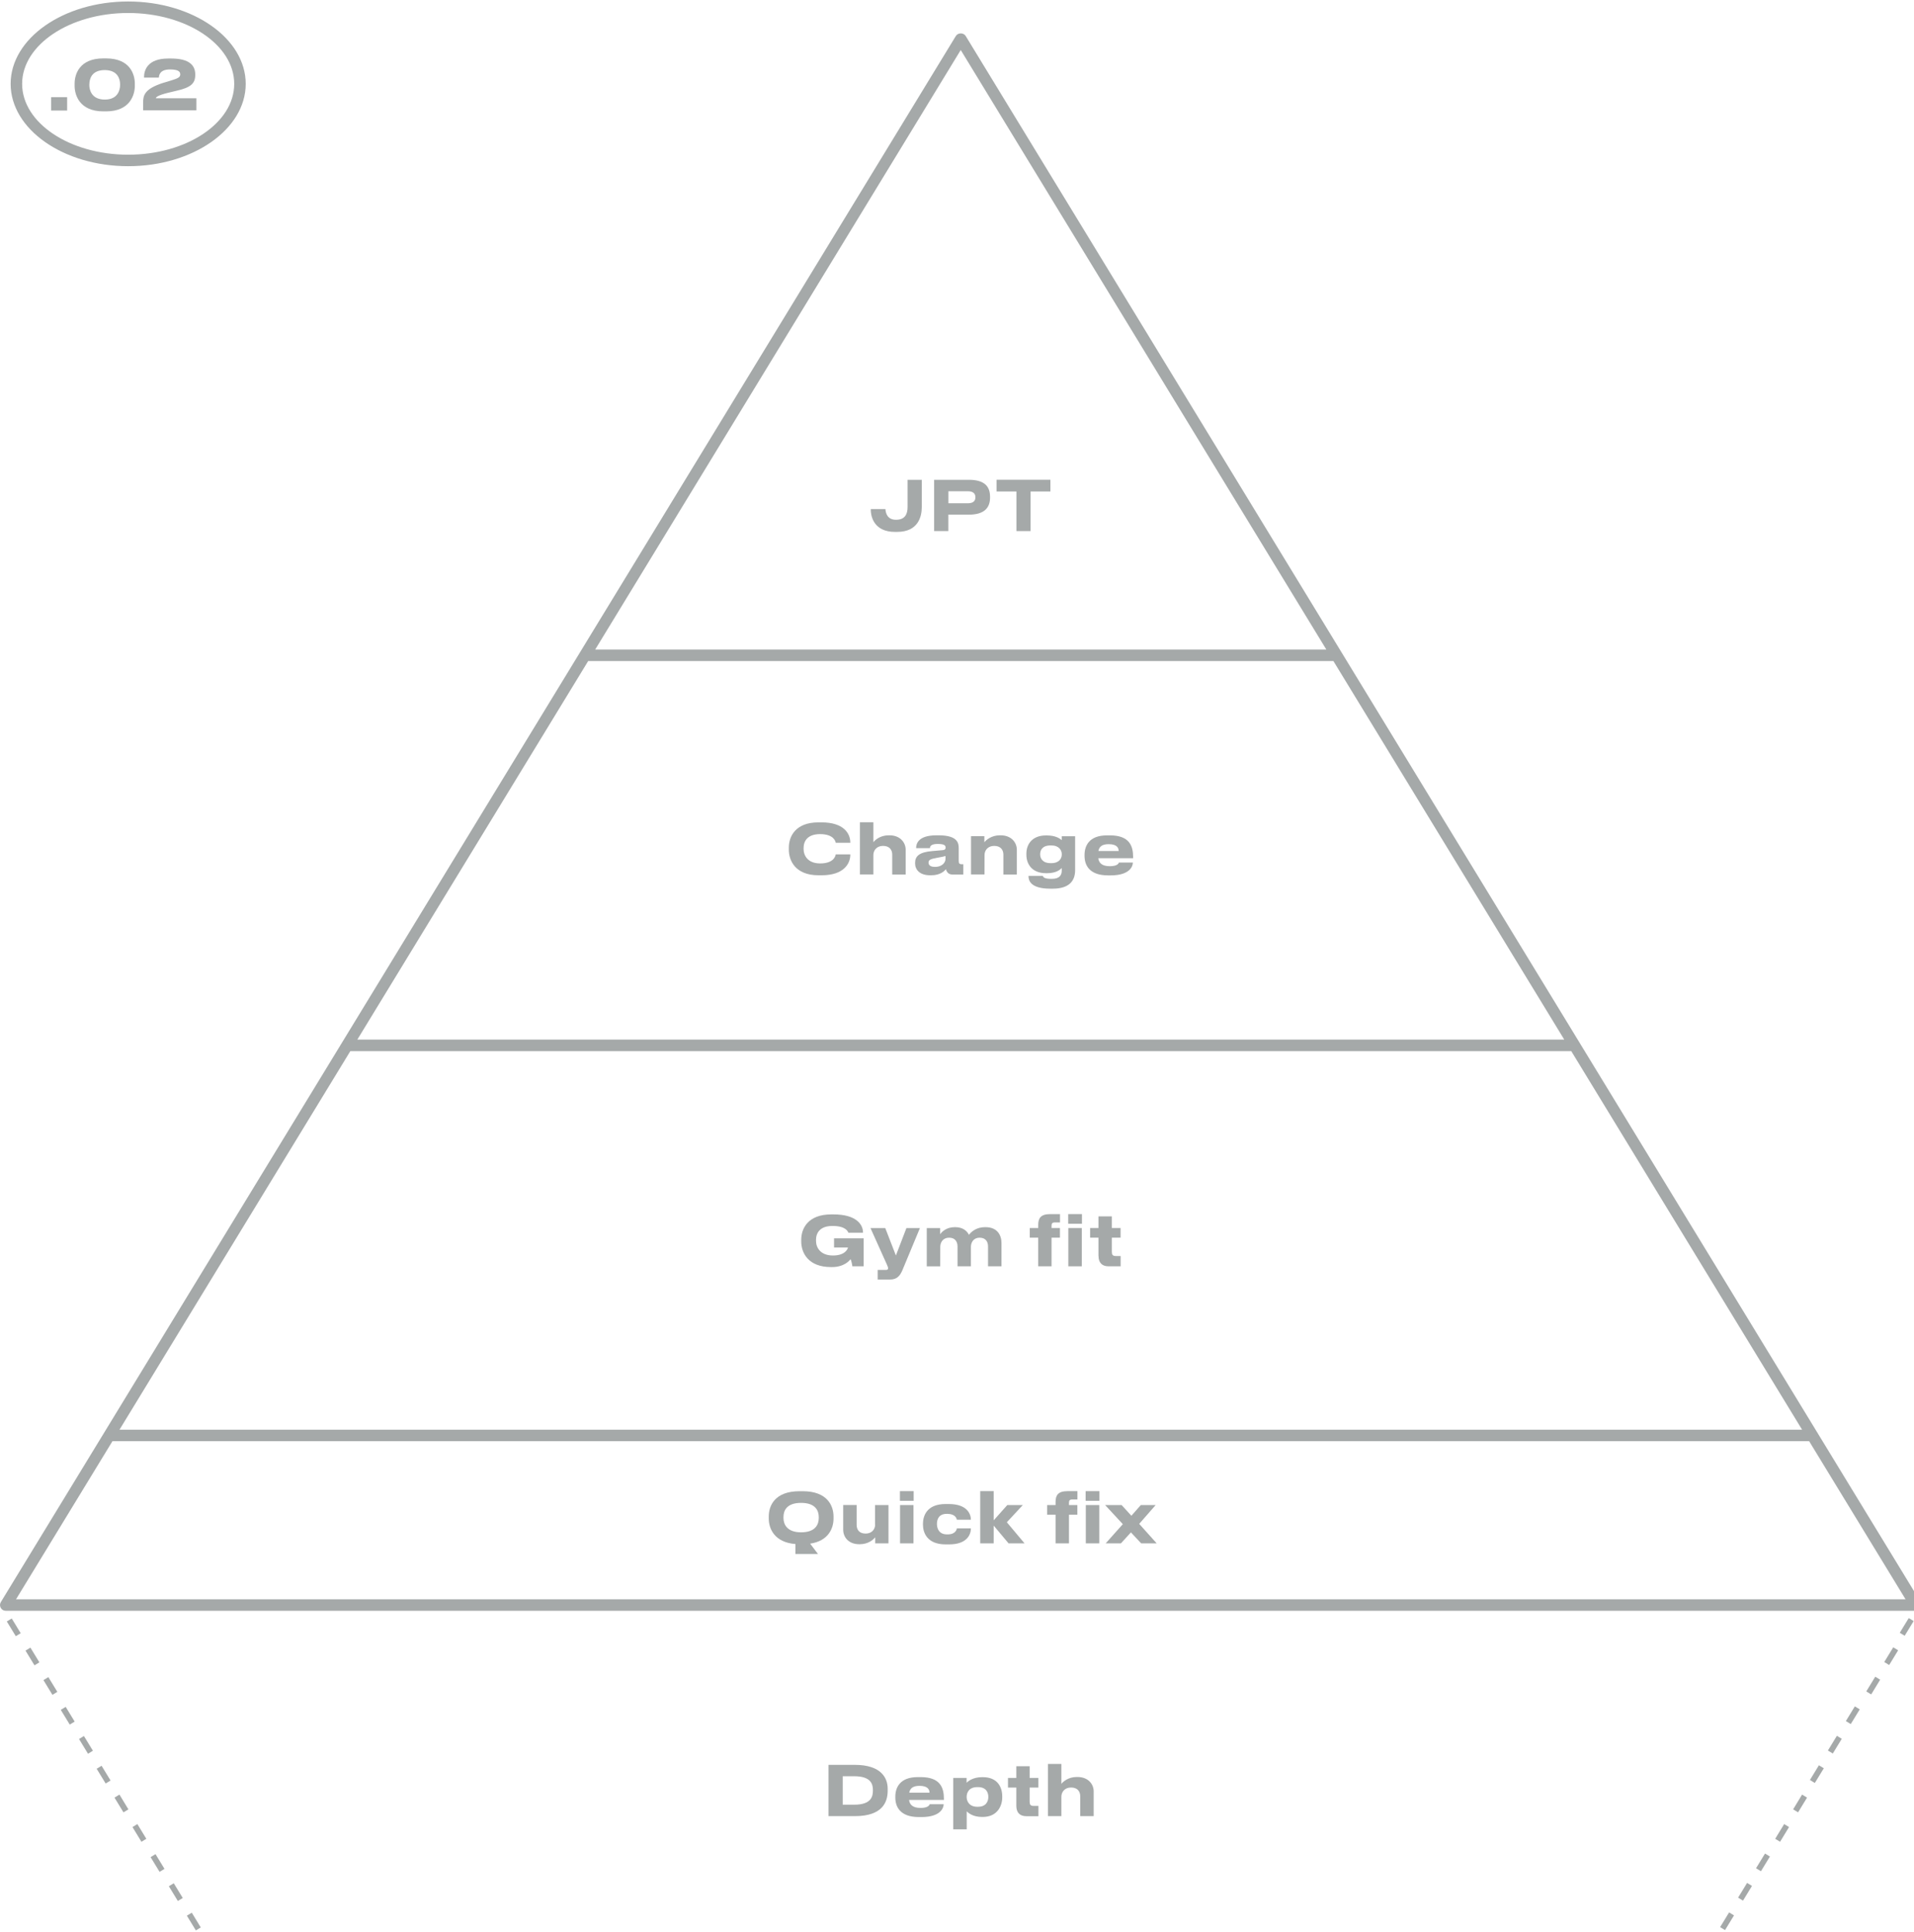 <svg xmlns="http://www.w3.org/2000/svg" xmlns:xlink="http://www.w3.org/1999/xlink" id="Ebene_1" x="0px" y="0px" width="333px" height="336px" viewBox="0 0 333 336" style="enable-background:new 0 0 333 336;" xml:space="preserve"><style type="text/css">	.st0{fill:#D2D4D4;}	.st1{fill:#A4A9A8;}	.st2{fill:#A5A9A9;}</style><g>	<path class="st2" d="M22.3,28.91c11.27,0,20.45-6.43,20.45-14.32c0-7.9-9.17-14.33-20.45-14.33S1.85,6.69,1.85,14.59  C1.86,22.49,11.03,28.91,22.3,28.91z M22.3,2.26c10.17,0,18.45,5.53,18.45,12.33S32.47,26.91,22.3,26.91S3.85,21.38,3.85,14.59  S12.13,2.26,22.3,2.26z"></path>	<rect x="8.89" y="16.9" class="st2" width="2.79" height="2.33"></rect>	<path class="st2" d="M17.97,19.37h0.5c4.16,0,4.99-2.89,4.99-4.45v-0.36c0-1.58-0.8-4.4-4.99-4.4h-0.5c-4.17,0-4.99,2.78-4.99,4.4  v0.36C12.98,16.48,13.8,19.37,17.97,19.37z M15.55,14.64c0-0.79,0.31-2.45,2.67-2.45c2.33,0,2.67,1.66,2.67,2.45v0.17  c0,0.8-0.36,2.51-2.66,2.51c-2.31,0-2.69-1.7-2.69-2.51v-0.17H15.55z"></path>	<path class="st2" d="M34.17,17.09h-7.05c0-0.18,0.31-0.5,2.07-0.94c0.42-0.11,0.95-0.23,1.43-0.34c2.48-0.56,3.35-1.22,3.35-2.77  v-0.1c0-1.52-0.98-2.76-4.17-2.76h-0.54c-3.59,0-4.2,2.03-4.2,3.24v0.08h2.58c0.02-0.43,0.19-1.42,1.93-1.42  c1.46,0,1.79,0.38,1.79,0.86c0,0.44-0.31,0.68-1.5,1.03l-1.43,0.43c-3.36,1.07-3.53,2.23-3.53,3.5v1.29h9.27V17.09z"></path>	<path class="st2" d="M139.65,259.39h-0.53c-4.35,0-5.37,2.55-5.37,4.4v0.36c0,1.71,0.95,4.14,4.64,4.43v1.74h3.93l-1.37-1.81  c3.23-0.47,4.07-2.73,4.07-4.35v-0.36C145.02,261.96,143.98,259.39,139.65,259.39z M142.45,264.05c0,1.08-0.54,2.49-3.07,2.49  c-2.5,0-3.07-1.44-3.07-2.49v-0.17c0-1.1,0.54-2.46,3.07-2.46c2.55,0,3.07,1.42,3.07,2.46V264.05z"></path>	<path class="st2" d="M152.26,265.18c0,0.82-0.56,1.58-1.66,1.58c-1.14,0-1.56-0.72-1.56-1.5v-3.47h-2.34v4.32  c0,1.19,0.86,2.5,2.79,2.5h0.11c1.5,0,2.41-0.85,2.67-1.21v1.06h2.31v-6.66h-2.34v3.38H152.26z"></path>	<rect x="156.59" y="261.8" class="st2" width="2.34" height="6.66"></rect>	<rect x="156.57" y="259.38" class="st2" width="2.39" height="1.68"></rect>	<path class="st2" d="M165.06,261.62h-0.55c-3.35,0-3.93,2.17-3.93,3.43v0.17c0,1.26,0.61,3.42,3.95,3.42h0.59  c3.2,0,3.8-1.79,3.8-2.79h-2.45c-0.01,0.17-0.2,1.05-1.59,1.05h-0.12c-1.36,0-1.75-0.98-1.75-1.81v-0.01c0-0.82,0.34-1.75,1.7-1.75  h0.12c1.38,0,1.62,0.83,1.64,1.02h2.45v-0.01C168.91,263.38,168.29,261.62,165.06,261.62z"></path>	<polygon class="st2" points="177.95,261.8 175.25,261.8 172.88,264.46 172.88,259.38 170.54,259.38 170.54,268.46 172.88,268.46   172.88,265.37 175.47,268.46 178.25,268.46 175.17,264.79  "></polygon>	<path class="st2" d="M183.65,261.26v0.54h-1.47v1.68h1.47v4.98h2.33v-4.98h1.46v-1.68h-1.46v-0.42c0-0.4,0.17-0.55,0.53-0.55h0.94  v-1.45h-1.71C184.06,259.38,183.65,260.11,183.65,261.26z"></path>	<rect x="188.91" y="261.8" class="st2" width="2.34" height="6.66"></rect>	<rect x="188.88" y="259.38" class="st2" width="2.39" height="1.68"></rect>	<polygon class="st2" points="198.2,265.07 201.06,261.8 198.48,261.8 196.84,263.66 195.14,261.8 192.27,261.8 195.35,265.12   192.37,268.46 195.02,268.46 196.76,266.55 198.54,268.46 201.24,268.46  "></polygon>	<path class="st2" d="M148.72,306.99h-4.57v8.92h4.58c4.89,0,5.71-2.54,5.71-4.41v-0.36C154.44,309.33,153.37,306.99,148.72,306.99z   M151.87,311.45c0,1.01-0.26,2.47-3.26,2.47h-1.99v-4.95h1.99c2.97,0,3.26,1.42,3.26,2.41V311.45z"></path>	<path class="st2" d="M160.2,309.12h-0.53c-3.15,0-3.9,1.88-3.9,3.39v0.17c0,1.59,0.82,3.39,4.1,3.39h0.44  c3.44,0,3.87-1.69,3.87-2.23h-2.43c-0.05,0.12-0.23,0.64-1.58,0.64c-1.44,0-1.91-0.62-2.01-1.39h6.06v-0.22  C164.22,311.01,163.61,309.12,160.2,309.12z M158.19,311.83c0.14-0.7,0.56-1.19,1.79-1.19c1.5,0,1.73,0.7,1.74,1.19H158.19z"></path>	<path class="st2" d="M171,309.13h-0.16c-1.51,0-2.39,0.67-2.67,0.98v-0.85h-2.32v8.95h2.34v-3.14c0.29,0.3,1.1,0.98,2.63,0.98h0.17  c2.54,0,3.38-1.94,3.38-3.39v-0.2C174.37,310.87,173.55,309.13,171,309.13z M171.95,312.59c0,0.68-0.34,1.69-1.8,1.69h-0.12  c-1.4,0-1.85-0.95-1.85-1.69v-0.04c0-0.77,0.44-1.69,1.85-1.69h0.12c1.46,0,1.8,0.97,1.8,1.69V312.59z"></path>	<path class="st2" d="M179.15,307.23h-2.33v2.03h-1.45v1.68h1.45v3.18c0,1.2,0.65,1.8,1.73,1.8h2.12v-1.79h-0.83  c-0.56,0-0.7-0.23-0.7-0.74v-2.45h1.52v-1.68h-1.52v-2.03H179.15z"></path>	<path class="st2" d="M187.45,309.1h-0.12c-1.51,0-2.4,0.85-2.67,1.2v-3.47h-2.34v9.08h2.34v-3.38c0-0.82,0.58-1.6,1.69-1.6  c1.15,0,1.59,0.74,1.59,1.51v3.47h2.34v-4.32C190.28,310.42,189.4,309.1,187.45,309.1z"></path>	<path class="st2" d="M144.57,220.4h0.19c2.11,0,3.02-1.12,3.23-1.37c0.12,0.29,0.28,0.92,0.3,1.24h1.97v-4.87h-5.15v1.6h2.42  c-0.04,0.26-0.5,1.39-2.61,1.39c-2.19,0-2.95-1.39-2.95-2.55v-0.16c0-1.2,0.67-2.43,2.87-2.43c2.3,0,2.67,0.95,2.76,1.18h2.55  v-0.02c0-1.46-1.24-3.17-5.12-3.17h-0.41c-4.07,0-5.22,2.49-5.22,4.39v0.32C139.4,217.94,140.63,220.4,144.57,220.4z"></path>	<path class="st2" d="M154.51,220.61L154.51,220.61c0,0.19-0.12,0.29-0.35,0.29h-1.46v1.67h2.15c1.1,0,1.69-0.53,2.15-1.62  l3.05-7.33h-2.35l-1.83,4.77l-1.85-4.77h-2.57l2.85,6.34C154.46,220.33,154.51,220.46,154.51,220.61z"></path>	<path class="st2" d="M163.59,216.89c0-0.82,0.49-1.6,1.54-1.6c1.07,0,1.46,0.74,1.46,1.51v3.47h2.33v-3.38  c0-0.82,0.49-1.6,1.52-1.6c1.07,0,1.46,0.74,1.46,1.51v3.47h2.34v-4.05c0-1.31-0.68-2.76-2.77-2.76h-0.11  c-1.39,0-2.3,0.7-2.78,1.33c-0.38-0.74-1.13-1.33-2.39-1.33h-0.1c-1.45,0-2.25,0.83-2.53,1.24v-1.08h-2.32v6.66h2.34L163.59,216.89  L163.59,216.89z"></path>	<rect x="185.87" y="213.61" class="st2" width="2.34" height="6.66"></rect>	<path class="st2" d="M180.62,220.27h2.33v-4.98h1.46v-1.68h-1.46v-0.42c0-0.4,0.17-0.55,0.53-0.55h0.94v-1.45h-1.71  c-1.67,0-2.08,0.73-2.08,1.88v0.54h-1.47v1.68h1.47v4.98H180.62z"></path>	<rect x="185.85" y="211.19" class="st2" width="2.39" height="1.68"></rect>	<path class="st2" d="M191.12,218.47c0,1.2,0.65,1.8,1.73,1.8h2.12v-1.79h-0.83c-0.56,0-0.7-0.23-0.7-0.74v-2.45h1.52v-1.68h-1.52  v-2.03h-2.33v2.03h-1.45v1.68h1.45v3.18H191.12z"></path>	<path class="st2" d="M142.4,152.25h0.55c3.79,0,4.99-1.96,4.99-3.59v-0.04h-2.54c-0.04,0.28-0.34,1.57-2.71,1.57  c-2.18,0-2.88-1.4-2.88-2.51v-0.17c0-1.2,0.68-2.42,2.87-2.42c2.36,0,2.69,1.26,2.72,1.51h2.54v-0.02c0-1.69-1.25-3.53-4.99-3.53  h-0.55c-4.08,0-5.16,2.53-5.16,4.39v0.36C137.24,149.63,138.32,152.25,142.4,152.25z"></path>	<path class="st2" d="M151.95,148.73c0-0.82,0.58-1.59,1.69-1.59c1.15,0,1.59,0.74,1.59,1.51v3.47h2.34v-4.32  c0-1.18-0.89-2.5-2.83-2.5h-0.12c-1.51,0-2.4,0.85-2.67,1.2v-3.47h-2.34v9.08h2.34L151.95,148.73L151.95,148.73z"></path>	<path class="st2" d="M161.82,152.25h0.19c1.56,0,2.27-0.71,2.57-1.05c0.11,0.44,0.41,0.92,1.12,0.92h1.9v-1.79h-0.25  c-0.46,0-0.55-0.17-0.55-0.59v-2.2c0-0.89-0.2-2.24-3.5-2.24h-0.37c-3.27,0-3.54,1.55-3.54,2.21v0.02h2.4  c0.01-0.26,0.12-0.73,1.34-0.73c1.29,0,1.39,0.34,1.39,0.65c0,0.26-0.14,0.4-0.5,0.43l-1.82,0.16c-2.27,0.19-2.99,0.89-2.99,2.05  v0.05C159.19,151.23,159.96,152.25,161.82,152.25z M161.55,150.03c0-0.46,0.36-0.62,1.49-0.82c0.66-0.11,1.26-0.24,1.46-0.31v0.52  c0,0.5-0.47,1.37-1.83,1.37c-0.82,0-1.12-0.32-1.12-0.73V150.03z"></path>	<path class="st2" d="M171.29,148.73c0-0.82,0.58-1.59,1.69-1.59c1.15,0,1.59,0.74,1.59,1.51v3.47h2.34v-4.32  c0-1.18-0.89-2.5-2.83-2.5h-0.12c-1.51,0-2.42,0.85-2.7,1.21v-1.06h-2.32v6.66h2.34L171.29,148.73L171.29,148.73z"></path>	<path class="st2" d="M182,151.89h0.17c1.62,0,2.32-0.65,2.55-0.91v0.49c0,0.79-0.42,1.4-1.71,1.4h-0.13  c-1.21,0-1.38-0.31-1.46-0.52h-2.48v0.05c0,0.77,0.36,2.18,3.81,2.18h0.41c2.95,0,3.89-1.45,3.89-3.21v-5.91h-2.33v0.68  c-0.29-0.25-1.01-0.82-2.61-0.82h-0.13c-2.51,0-3.41,1.66-3.41,3.15v0.2C178.56,150.11,179.38,151.89,182,151.89z M180.97,148.58  c0-0.68,0.35-1.52,1.81-1.52h0.13c1.33,0,1.82,0.83,1.82,1.52v0.05c0,0.67-0.43,1.51-1.81,1.51h-0.14c-1.42,0-1.81-0.86-1.81-1.52  V148.58z"></path>	<path class="st2" d="M192.79,152.27h0.44c3.44,0,3.87-1.69,3.87-2.23h-2.43c-0.05,0.12-0.23,0.63-1.58,0.63  c-1.44,0-1.91-0.62-2.01-1.39h6.06v-0.22c0-1.86-0.61-3.75-4.02-3.75h-0.53c-3.15,0-3.9,1.88-3.9,3.39v0.17  C188.69,150.47,189.5,152.27,192.79,152.27z M192.89,146.84c1.5,0,1.73,0.7,1.74,1.19h-3.53  C191.24,147.33,191.66,146.84,192.89,146.84z"></path>	<path class="st2" d="M155.69,92.52h0.4c3.66,0,4.28-2.67,4.28-4.29v-4.77h-2.47v4.77c0,1.14-0.42,2.18-1.99,2.18h-0.05  c-1.52,0-1.78-1.24-1.81-1.86h-2.55v0.07C151.49,90.07,152.23,92.52,155.69,92.52z"></path>	<path class="st2" d="M164.99,89.52h3.57c2.79,0,3.69-1.28,3.69-2.97v-0.13c0-1.73-0.88-2.96-3.69-2.96h-6.04v8.92h2.47V89.52z   M164.99,85.45h3.4c0.9,0,1.31,0.4,1.31,1.02v0.05c0,0.64-0.41,1.02-1.31,1.02H165v-2.09H164.99z"></path>	<polygon class="st2" points="176.84,92.38 179.3,92.38 179.3,85.49 182.75,85.49 182.75,83.45 173.38,83.45 173.38,85.49   176.84,85.49  "></polygon>	<path class="st2" d="M334.16,278.67L168.01,6.26c-0.36-0.6-1.34-0.6-1.71,0L0.15,278.67c-0.19,0.31-0.2,0.69-0.02,1.01  s0.51,0.51,0.87,0.51h332.3c0.36,0,0.7-0.2,0.87-0.51S334.35,278.98,334.16,278.67z M60.95,182.84h212.42l40.16,65.85H20.79  L60.95,182.84z M102.33,114.99h129.66l40.16,65.84H62.17L102.33,114.99z M167.15,8.7l63.61,104.29H103.55L167.15,8.7z M2.79,278.19  l16.78-27.51h295.18l16.78,27.51H2.79z"></path>			<rect x="330.45" y="282.51" transform="matrix(0.521 -0.853 0.853 0.521 -82.622 418.702)" class="st2" width="3" height="1"></rect>			<rect x="327.35" y="287.57" transform="matrix(0.521 -0.854 0.854 0.521 -88.309 418.837)" class="st2" width="3" height="1"></rect>	<rect x="317.95" y="303" transform="matrix(0.521 -0.853 0.853 0.521 -106.091 417.844)" class="st2" width="3" height="1"></rect>			<rect x="321.08" y="297.88" transform="matrix(0.521 -0.853 0.853 0.521 -100.229 418.061)" class="st2" width="3" height="1"></rect>			<rect x="324.23" y="292.68" transform="matrix(0.521 -0.854 0.854 0.521 -94.176 418.623)" class="st2" width="3" height="1"></rect>	<polygon class="st2" points="311.97,314.73 312.83,315.25 314.39,312.69 313.53,312.16  "></polygon>			<rect x="302.33" y="328.61" transform="matrix(0.521 -0.853 0.853 0.521 -135.422 416.769)" class="st2" width="3" height="1"></rect>	<polygon class="st2" points="308.85,319.85 309.7,320.37 311.26,317.81 310.41,317.29  "></polygon>			<rect x="305.45" y="323.49" transform="matrix(0.521 -0.853 0.853 0.521 -129.56 416.986)" class="st2" width="3" height="1"></rect>			<rect x="314.82" y="308.13" transform="matrix(0.521 -0.853 0.853 0.521 -111.963 417.627)" class="st2" width="3" height="1"></rect>			<rect x="299.2" y="333.74" transform="matrix(0.521 -0.853 0.853 0.521 -141.294 416.552)" class="st2" width="3" height="1"></rect>			<rect x="33.14" y="332.65" transform="matrix(0.854 -0.521 0.521 0.854 -169.1 66.409)" class="st2" width="1" height="3"></rect>			<rect x="30.01" y="327.53" transform="matrix(0.854 -0.521 0.521 0.854 -166.893 64.031)" class="st2" width="1" height="3"></rect>	<rect x="26.87" y="322.44" transform="matrix(0.854 -0.521 0.521 0.854 -164.737 61.676)" class="st2" width="1" height="3"></rect>	<polygon class="st2" points="23.05,317.81 24.61,320.37 25.46,319.85 23.9,317.29  "></polygon>	<polygon class="st2" points="19.92,312.69 21.48,315.25 22.34,314.73 20.78,312.16  "></polygon>	<rect x="17.49" y="307.07" transform="matrix(0.854 -0.521 0.521 0.854 -158.102 54.544)" class="st2" width="1" height="3"></rect>			<rect x="14.39" y="301.92" transform="matrix(0.854 -0.521 0.521 0.854 -155.841 52.15)" class="st2" width="1" height="3"></rect>	<rect x="11.25" y="296.83" transform="matrix(0.854 -0.521 0.521 0.854 -153.683 49.791)" class="st2" width="1" height="3"></rect>	<rect x="8.17" y="291.7" transform="matrix(0.854 -0.521 0.521 0.854 -151.393 47.394)" class="st2" width="1" height="3"></rect>	<rect x="5.05" y="286.57" transform="matrix(0.854 -0.521 0.521 0.854 -149.179 45.017)" class="st2" width="1" height="3"></rect>	<rect x="1.87" y="281.46" transform="matrix(0.854 -0.521 0.521 0.854 -147.052 42.655)" class="st2" width="1" height="3"></rect></g></svg>